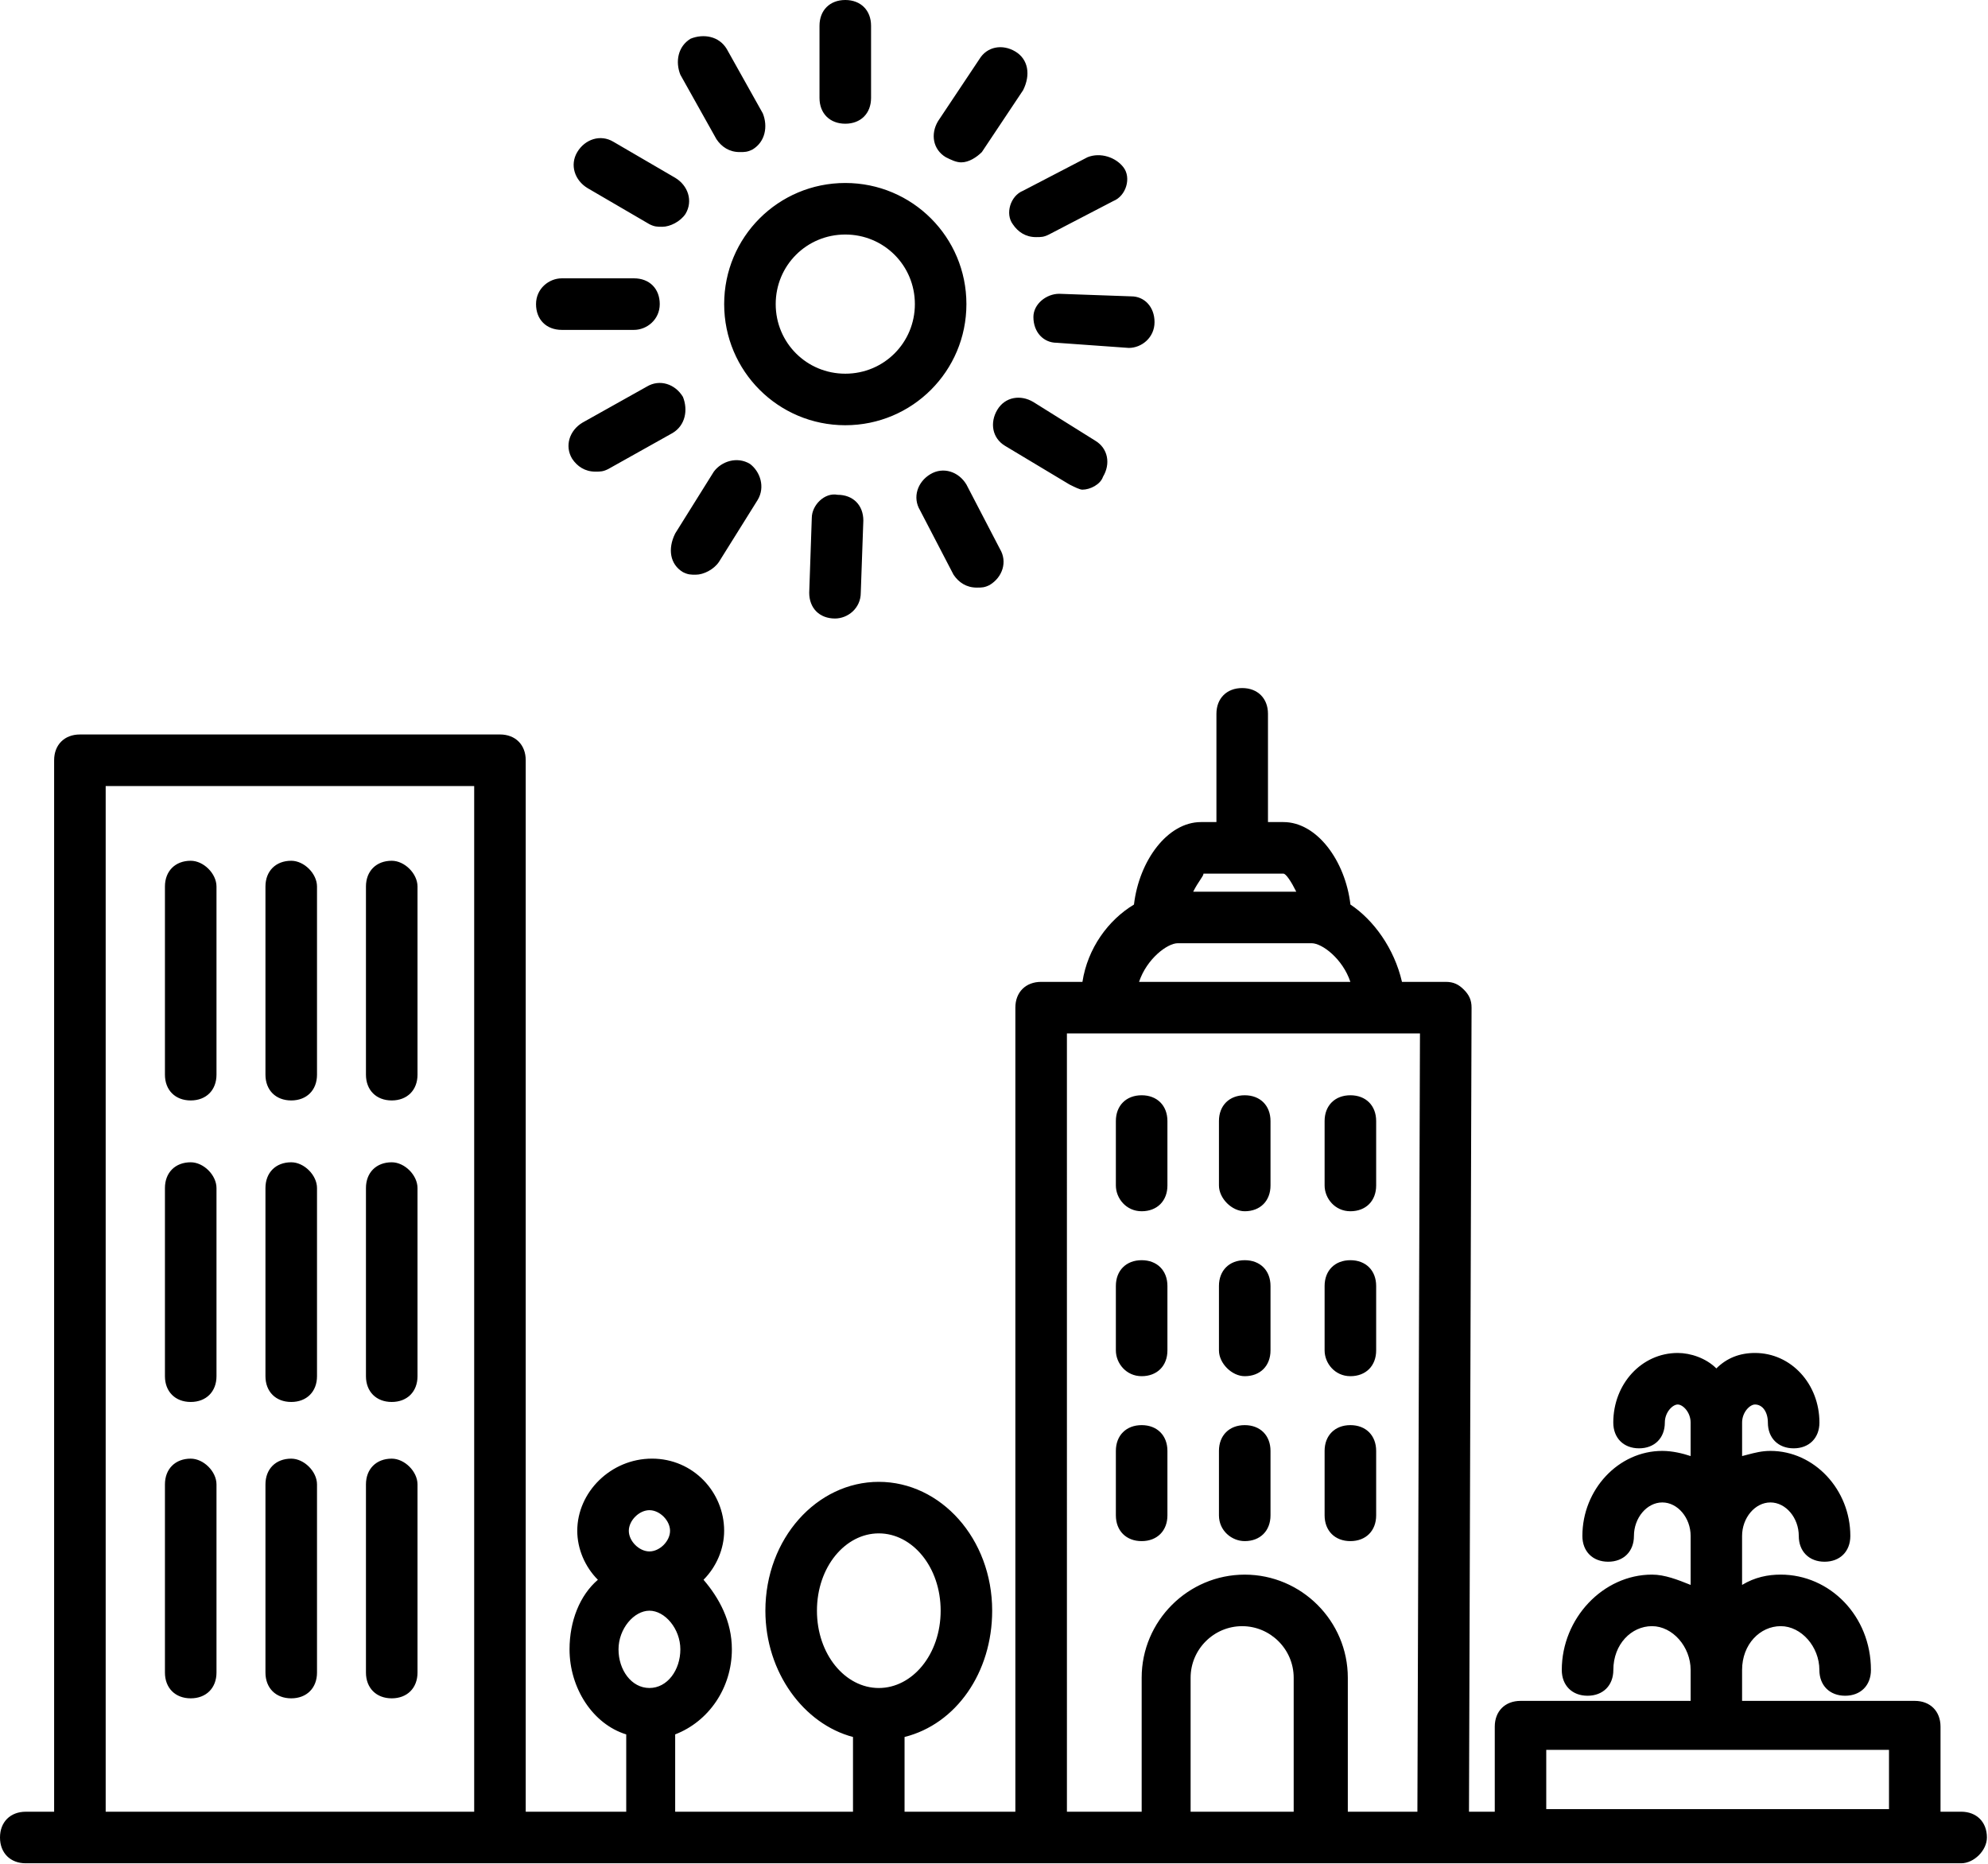 <svg width="432" height="405" viewBox="0 0 432 405" fill="none" xmlns="http://www.w3.org/2000/svg">
<g clip-path="url(#clip0_1307_484)">
<path fill-rule="evenodd" clip-rule="evenodd" d="M189.285 21.282V5.602C189.285 2.242 187.047 0 183.684 0C180.324 0 178.082 2.238 178.082 5.602V21.282C178.082 24.641 180.32 26.883 183.684 26.883C187.047 26.883 189.285 24.641 189.285 21.282ZM183.685 92.402C169.127 92.402 157.365 80.641 157.365 66.082C157.365 51.52 169.123 39.762 183.685 39.762C198.243 39.762 210.005 51.523 210.005 66.082C210.005 80.64 198.243 92.402 183.685 92.402ZM198.806 66.082C198.806 57.679 192.084 50.961 183.685 50.961C175.283 50.961 168.564 57.679 168.564 66.082C168.564 74.484 175.287 81.203 183.685 81.203C192.087 81.203 198.806 74.48 198.806 66.082ZM426.163 393.68C429.526 393.68 431.764 395.922 431.764 399.281L431.763 399.282C431.763 402.082 428.966 404.883 426.162 404.887H5.602C2.238 404.887 0 402.645 0 399.285C0 395.922 2.242 393.684 5.602 393.684H11.762V165.204C11.762 161.841 14.004 159.602 17.363 159.602L108.64 159.598C112.004 159.598 114.242 161.841 114.242 165.2V393.68L136.082 393.684V376.883C128.801 374.641 123.762 366.801 123.762 358.403C123.762 352.243 126 346.641 129.922 343.282C127.121 340.481 125.442 336.563 125.442 332.641C125.442 324.242 132.723 316.961 141.68 316.957C150.641 316.957 157.36 324.238 157.36 332.637C157.36 336.559 155.68 340.477 152.879 343.278C156.239 347.2 159.039 352.239 159.039 358.399C159.039 366.801 154.001 374.078 146.719 376.879V393.68H185.36V377.442C174.72 374.642 166.321 363.442 166.321 350.001C166.321 334.321 177.521 322.001 190.962 322.001C204.404 322.001 215.603 334.321 215.603 350.001C215.603 363.442 207.763 374.641 196.564 377.442V393.68H220.642V218.96C220.642 215.597 222.885 213.358 226.244 213.358H235.217C236.338 206.077 240.814 199.917 246.416 196.557C247.534 187.034 253.693 178.635 260.975 178.635H264.334V155.115C264.334 151.752 266.576 149.514 269.936 149.514C273.299 149.514 275.537 151.756 275.537 155.115V178.635H278.897C286.174 178.635 292.335 187.038 293.456 196.557C298.494 199.917 302.975 206.077 304.655 213.358H314.174C315.858 213.358 316.975 213.917 318.096 215.038C319.217 216.159 319.776 217.28 319.776 218.96L319.217 393.68H324.819V375.2C324.819 371.837 327.061 369.598 330.42 369.598H367.381V362.879C367.381 357.84 363.464 353.36 358.983 353.36C354.507 353.36 350.585 357.278 350.585 362.879C350.585 366.243 348.342 368.481 344.983 368.481C341.62 368.481 339.381 366.239 339.381 362.879C339.381 351.68 348.342 342.16 358.983 342.16C361.78 342.16 364.581 343.278 367.382 344.399V333.758C367.382 329.836 364.581 326.477 361.222 326.477C357.862 326.477 355.061 329.836 355.061 333.758C355.061 337.121 352.819 339.359 349.46 339.359C346.096 339.359 343.858 337.117 343.858 333.758C343.858 323.676 351.698 315.278 361.217 315.278C363.456 315.278 365.698 315.84 367.377 316.399V309.118C367.377 306.875 365.698 305.196 364.577 305.196C363.456 305.196 361.776 306.879 361.776 309.118C361.776 312.481 359.534 314.719 356.174 314.719C352.811 314.719 350.573 312.477 350.573 309.118C350.573 300.715 356.733 293.997 364.573 293.997C367.369 293.997 370.733 295.118 372.971 297.356C375.209 295.118 378.01 293.997 381.369 293.997C389.209 293.997 395.369 300.719 395.369 309.118C395.369 312.481 393.127 314.719 389.768 314.719C386.405 314.719 384.166 312.477 384.166 309.118C384.166 306.875 383.045 305.196 381.365 305.196C380.244 305.196 378.565 306.879 378.565 309.118V316.399C378.939 316.305 379.298 316.211 379.646 316.12L379.647 316.119C381.382 315.665 382.861 315.278 384.725 315.278C394.244 315.278 402.084 323.68 402.084 333.758C402.084 337.121 399.842 339.359 396.482 339.359C393.119 339.359 390.881 337.117 390.881 333.758C390.881 329.836 388.08 326.477 384.72 326.477C381.361 326.477 378.56 329.836 378.56 333.758V344.399C381.357 342.719 384.158 342.16 386.959 342.16C397.6 342.16 406.561 351.117 406.561 362.879C406.561 366.243 404.318 368.481 400.959 368.481C397.596 368.481 395.357 366.239 395.357 362.879C395.357 357.84 391.439 353.36 386.959 353.36C382.482 353.36 378.561 357.278 378.561 362.879V369.598H416.081C419.444 369.598 421.682 371.84 421.682 375.2V393.68H426.163ZM410.486 380.242H336.006V393.121H410.486V380.242ZM190.967 333.199C183.687 333.199 177.526 340.481 177.526 350C177.526 359.52 183.687 366.801 190.967 366.801C198.248 366.801 204.408 359.52 204.408 350C204.408 340.481 198.248 333.199 190.967 333.199ZM145.605 332.641C145.605 330.399 143.363 328.16 141.124 328.16C138.886 328.16 136.648 330.403 136.644 332.641C136.644 334.883 138.886 337.121 141.124 337.121C143.367 337.121 145.605 334.883 145.605 332.641ZM147.843 358.399C147.843 353.922 144.484 350 141.124 350C137.765 350 134.406 353.922 134.406 358.399C134.406 362.875 137.202 366.797 141.124 366.797C145.042 366.797 147.843 362.879 147.843 358.399ZM281.685 193.762C280.564 191.52 279.443 189.84 278.884 189.84H261.525C261.525 190.123 261.244 190.546 260.822 191.181C260.403 191.81 259.845 192.648 259.287 193.762H281.685ZM285.044 204.961H255.923H255.923C253.685 204.961 249.204 208.321 247.521 213.36H293.443C291.763 208.321 287.283 204.961 285.044 204.961ZM308.564 224.563H231.845L231.847 393.68L248.089 393.683V364.562C248.089 352.242 258.167 342.164 270.487 342.164C282.807 342.164 292.885 352.242 292.885 364.562V393.683H308.006L308.564 224.563ZM258.724 364.562V393.683H281.122V364.562C281.122 358.403 276.083 353.363 269.923 353.363C263.763 353.363 258.724 358.402 258.724 364.562ZM103.043 170.803H22.965V393.683H103.043V170.803ZM299.045 257.6C299.045 260.963 296.803 263.202 293.443 263.202C290.084 263.202 287.846 260.405 287.842 257.6V243.6C287.842 240.237 290.084 237.999 293.443 237.999C296.807 237.999 299.045 240.241 299.045 243.6V257.6ZM270.484 263.202C273.844 263.202 276.086 260.963 276.086 257.6V243.6C276.086 240.241 273.848 237.999 270.484 237.999C267.125 237.999 264.883 240.237 264.883 243.6V257.6C264.883 260.405 267.684 263.202 270.484 263.202ZM253.686 257.6C253.686 260.963 251.443 263.202 248.084 263.202C244.725 263.202 242.486 260.405 242.482 257.6V243.6C242.482 240.237 244.725 237.999 248.084 237.999C251.447 237.999 253.686 240.241 253.686 243.6V257.6ZM293.443 299.042C296.803 299.042 299.045 296.803 299.045 293.44V279.44C299.045 276.081 296.807 273.838 293.443 273.838C290.084 273.838 287.842 276.077 287.842 279.44V293.44C287.846 296.241 290.084 299.042 293.443 299.042ZM276.086 293.44C276.086 296.803 273.844 299.042 270.484 299.042C267.684 299.042 264.883 296.241 264.883 293.44V279.44C264.883 276.077 267.125 273.838 270.484 273.838C273.848 273.838 276.086 276.081 276.086 279.44V293.44ZM248.084 299.042C251.443 299.042 253.686 296.803 253.686 293.44V279.44C253.686 276.081 251.447 273.838 248.084 273.838C244.725 273.838 242.482 276.077 242.482 279.44V293.44C242.486 296.241 244.725 299.042 248.084 299.042ZM299.045 329.28C299.045 332.643 296.803 334.881 293.443 334.881C290.084 334.881 287.846 332.639 287.842 329.28V315.28C287.842 311.917 290.084 309.678 293.443 309.678C296.807 309.678 299.045 311.92 299.045 315.28V329.28ZM270.484 334.881C273.844 334.881 276.086 332.643 276.086 329.28V315.28C276.086 311.92 273.848 309.678 270.484 309.678C267.125 309.678 264.883 311.917 264.883 315.28V329.28C264.883 332.639 267.684 334.881 270.484 334.881ZM253.686 329.28C253.686 332.643 251.443 334.881 248.084 334.881C244.725 334.881 242.486 332.639 242.482 329.28V315.28C242.482 311.917 244.725 309.678 248.084 309.678C251.447 309.678 253.686 311.92 253.686 315.28V329.28ZM85.125 252.562C81.766 252.562 79.523 254.8 79.523 258.163V299.042C79.523 302.402 81.762 304.644 85.125 304.644C88.484 304.644 90.727 302.405 90.727 299.042V258.163C90.727 255.358 87.926 252.562 85.125 252.562ZM57.684 258.163C57.684 254.8 59.926 252.562 63.285 252.562C66.086 252.562 68.887 255.358 68.887 258.163V299.042C68.887 302.405 66.645 304.644 63.285 304.644C59.922 304.644 57.684 302.402 57.684 299.042V258.163ZM41.443 252.562C38.084 252.562 35.842 254.8 35.842 258.163V299.042C35.842 302.402 38.08 304.644 41.443 304.644C44.803 304.644 47.045 302.405 47.045 299.042V258.163C47.045 255.358 44.244 252.562 41.443 252.562ZM79.523 192.643C79.523 189.28 81.766 187.042 85.125 187.042C87.926 187.042 90.727 189.838 90.727 192.643V233.522C90.727 236.885 88.484 239.124 85.125 239.124C81.762 239.124 79.523 236.882 79.523 233.522V192.643ZM63.285 187.042C59.926 187.042 57.684 189.28 57.684 192.643V233.522C57.684 236.882 59.922 239.124 63.285 239.124C66.645 239.124 68.887 236.885 68.887 233.522V192.643C68.887 189.838 66.086 187.042 63.285 187.042ZM35.842 192.643C35.842 189.28 38.084 187.042 41.443 187.042C44.244 187.042 47.045 189.838 47.045 192.643V233.522C47.045 236.885 44.803 239.124 41.443 239.124C38.08 239.124 35.842 236.882 35.842 233.522V192.643ZM85.125 316.961C81.766 316.961 79.523 319.2 79.523 322.563V363.442C79.523 366.801 81.762 369.044 85.125 369.044C88.484 369.044 90.727 366.805 90.727 363.442V322.563C90.727 319.762 87.926 316.961 85.125 316.961ZM57.684 322.563C57.684 319.2 59.926 316.961 63.285 316.961C66.086 316.961 68.887 319.762 68.887 322.563V363.442C68.887 366.805 66.645 369.044 63.285 369.044C59.922 369.044 57.684 366.801 57.684 363.442V322.563ZM41.443 316.961C38.084 316.961 35.842 319.2 35.842 322.563V363.442C35.842 366.801 38.08 369.044 41.443 369.044C44.803 369.044 47.045 366.805 47.045 363.442V322.563C47.045 319.762 44.244 316.961 41.443 316.961ZM150.085 8.403C152.886 7.282 156.245 7.841 157.925 10.642L165.765 24.645C166.886 27.446 166.327 30.805 163.526 32.485C162.405 33.044 161.847 33.044 160.725 33.044C158.487 33.044 156.807 31.923 155.686 30.243L147.847 16.243C146.725 13.442 147.284 10.083 150.085 8.403ZM133.285 30.802C130.484 29.122 127.125 30.243 125.445 33.04C123.766 35.841 124.887 39.2 127.684 40.88L141.125 48.72C142.246 49.278 142.804 49.278 143.925 49.278C145.605 49.278 147.847 48.157 148.964 46.477C150.644 43.676 149.523 40.317 146.726 38.638L133.285 30.802ZM116.482 66.083C116.482 62.72 119.283 60.481 122.084 60.481H137.764C141.127 60.481 143.366 62.724 143.366 66.083C143.366 69.446 140.565 71.685 137.764 71.685H122.084C118.721 71.685 116.482 69.442 116.482 66.083ZM148.405 86.242C146.725 83.441 143.366 82.32 140.565 84.003L126.565 91.843C123.764 93.523 122.643 96.882 124.327 99.683C125.448 101.363 127.127 102.484 129.366 102.484C130.487 102.484 131.045 102.484 132.167 101.925L146.167 94.085C148.967 92.402 149.526 89.042 148.405 86.242L148.405 86.242ZM151.205 124.88C150.084 124.88 149.525 124.88 148.404 124.322H148.404C145.603 122.642 145.045 119.283 146.724 115.919L155.123 102.478C156.802 100.24 160.162 99.119 162.963 100.799C165.201 102.478 166.322 105.838 164.642 108.638L156.244 122.079C155.127 123.759 152.885 124.88 151.205 124.88ZM176.404 112.562L175.846 128.8C175.846 132.159 178.084 134.401 181.447 134.401C184.248 134.401 187.049 132.163 187.049 128.8L187.607 113.12C187.607 109.76 185.369 107.518 182.006 107.518C179.205 106.959 176.404 109.76 176.404 112.561V112.562ZM202.165 103.043C204.965 101.36 208.325 102.481 210.004 105.282L217.286 119.286C218.969 122.086 217.848 125.446 215.047 127.125C213.926 127.684 213.368 127.684 212.247 127.684C210.008 127.684 208.329 126.563 207.207 124.883L199.926 110.883C198.243 108.083 199.364 104.723 202.165 103.043ZM232.404 105.282L232.471 105.315C233.569 105.863 234.653 106.403 235.204 106.403C236.884 106.403 239.126 105.282 239.685 103.602C241.365 100.801 240.806 97.442 238.005 95.762L224.564 87.364C221.763 85.684 218.404 86.243 216.724 89.043C215.045 91.844 215.603 95.204 218.404 96.883L232.404 105.282ZM250.885 70C250.885 73.363 248.084 75.602 245.284 75.602L229.604 74.481C226.803 74.481 224.564 72.238 224.564 68.879C224.564 66.078 227.365 63.84 230.166 63.84L245.846 64.398C248.647 64.398 250.885 66.641 250.885 70ZM236.325 34.162L222.325 41.443C219.524 42.564 218.403 46.482 220.086 48.724C221.208 50.404 222.887 51.525 225.126 51.525C226.247 51.525 226.805 51.525 227.926 50.966L241.926 43.685C244.727 42.564 245.848 38.646 244.165 36.404C242.485 34.162 239.122 33.045 236.325 34.162ZM212.805 12.879C214.484 10.079 217.844 9.52 220.644 11.2C223.441 12.883 224.004 16.242 222.324 19.602L213.363 33.043C212.242 34.16 210.562 35.281 208.883 35.281C207.773 35.281 206.667 34.73 205.558 34.177L205.523 34.16C202.723 32.48 202.164 29.121 203.844 26.32L212.805 12.879Z" fill="black"/>
</g>
<defs>
<clipPath id="clip0_1307_484">
<rect width="431.764" height="404.887" fill="white"/>
</clipPath>
</defs>
</svg>
